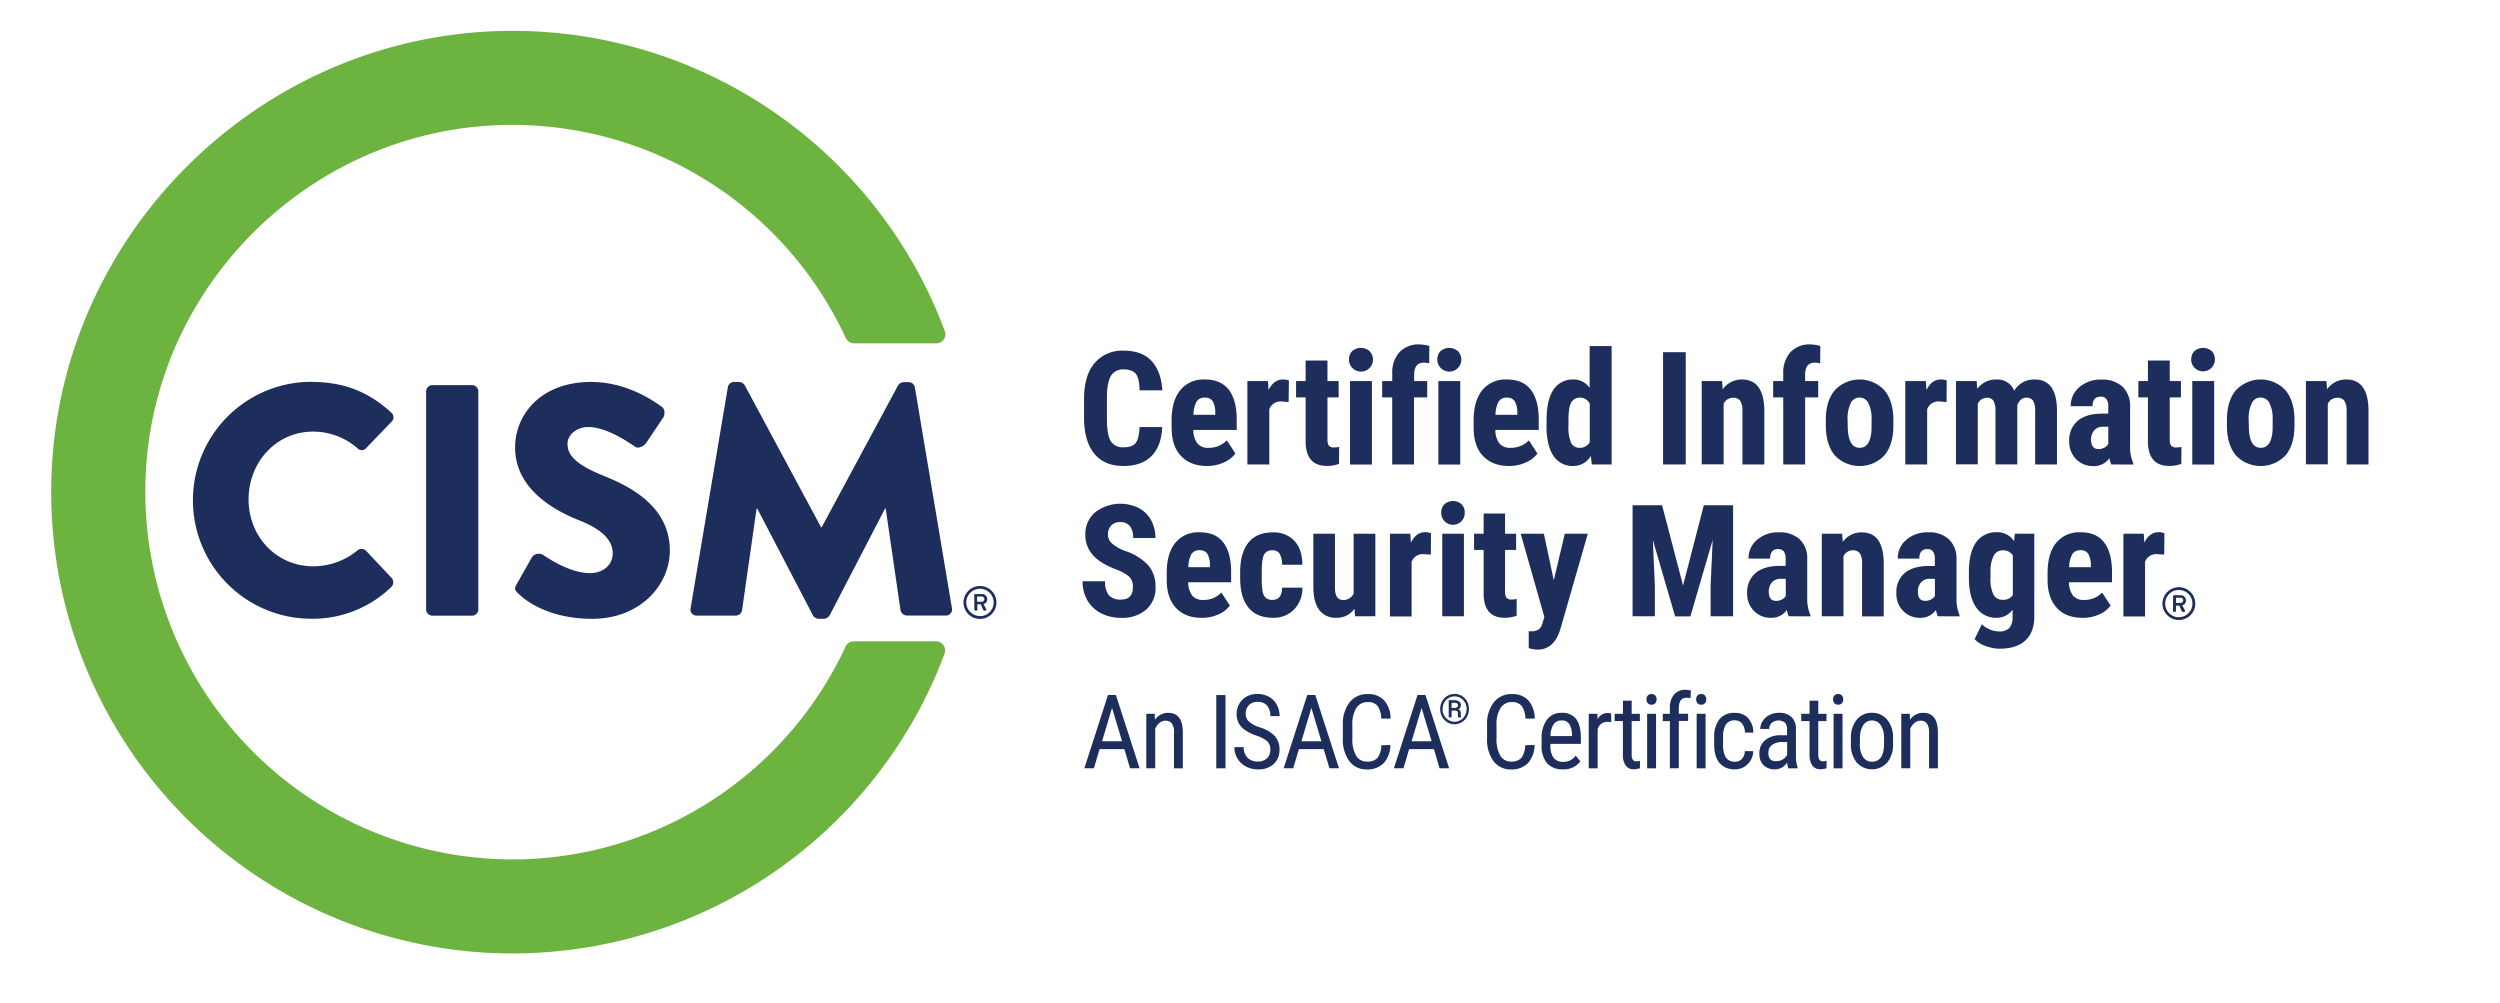 <svg xmlns="http://www.w3.org/2000/svg" viewBox="0 0 785 315"><defs><style>.cls-1{fill:#1d2d5c;}.cls-2{fill:#6cb33f;}</style></defs><g id="CISM_copy_3" data-name="CISM copy 3"><path id="fullLogo" class="cls-1" d="M353.05,235.23h-7.78l-1.78,6h-3l7.42-23h2.48l7.44,23h-3Zm-7-2.48h6.28l-3.15-10.47Z"/><path id="fullLogo-2" data-name="fullLogo" class="cls-1" d="M362.57,224.14l.08,1.86a5,5,0,0,1,4.16-2.17c3,0,4.56,2,4.6,6.06v11.36h-2.79V230a4.63,4.63,0,0,0-.67-2.85,2.4,2.4,0,0,0-2-.85,2.83,2.83,0,0,0-1.88.7,4.92,4.92,0,0,0-1.33,1.82v12.42h-2.8V224.14Z"/><path id="fullLogo-3" data-name="fullLogo" class="cls-1" d="M384.81,241.25h-2.89v-23h2.89Z"/><path id="fullLogo-4" data-name="fullLogo" class="cls-1" d="M398.88,235.44a3.58,3.58,0,0,0-.93-2.65,9.53,9.53,0,0,0-3.37-1.78,14.58,14.58,0,0,1-3.72-1.83,6.48,6.48,0,0,1-1.93-2.18,6.46,6.46,0,0,1,1.19-7.31,6.57,6.57,0,0,1,4.78-1.78,7.13,7.13,0,0,1,3.6.91,6.14,6.14,0,0,1,2.44,2.51,7.46,7.46,0,0,1,.85,3.54h-2.91a4.86,4.86,0,0,0-1-3.3,3.73,3.73,0,0,0-3-1.17,3.61,3.61,0,0,0-2.72,1,3.77,3.77,0,0,0-1,2.76,3.22,3.22,0,0,0,1.05,2.44,9.17,9.17,0,0,0,3.22,1.75,11.21,11.21,0,0,1,4.87,2.77,6.26,6.26,0,0,1,1.46,4.3,5.85,5.85,0,0,1-1.82,4.49,7,7,0,0,1-4.95,1.68,7.93,7.93,0,0,1-3.71-.88,6.6,6.6,0,0,1-2.67-2.46,6.85,6.85,0,0,1-1-3.65h2.91a4.5,4.5,0,0,0,1.19,3.32,4.42,4.42,0,0,0,3.25,1.19,3.88,3.88,0,0,0,2.88-1A3.67,3.67,0,0,0,398.88,235.44Z"/><path id="fullLogo-5" data-name="fullLogo" class="cls-1" d="M415.64,235.23h-7.78l-1.79,6h-3l7.41-23H413l7.44,23h-3Zm-7-2.48h6.28l-3.14-10.47Z"/><path id="fullLogo-6" data-name="fullLogo" class="cls-1" d="M436.58,233.93a8.49,8.49,0,0,1-2.08,5.67,7.06,7.06,0,0,1-5.33,2,6.62,6.62,0,0,1-5.51-2.63,11.39,11.39,0,0,1-2-7.14v-4.18a11,11,0,0,1,2.1-7.1,6.94,6.94,0,0,1,5.72-2.61,6.65,6.65,0,0,1,5.16,2,8.69,8.69,0,0,1,2,5.71h-2.92a7.09,7.09,0,0,0-1.19-4,3.7,3.7,0,0,0-3-1.2,4.13,4.13,0,0,0-3.63,1.84,9.58,9.58,0,0,0-1.26,5.4v4.22a10,10,0,0,0,1.18,5.36,3.8,3.8,0,0,0,3.44,1.87,4.18,4.18,0,0,0,3.25-1.12,7.06,7.06,0,0,0,1.24-4Z"/><path id="fullLogo-7" data-name="fullLogo" class="cls-1" d="M450.25,235.23h-7.78l-1.78,6h-3l7.42-23h2.48l7.43,23h-3Zm-7-2.48h6.28l-3.15-10.47Z"/><path id="fullLogo-8" data-name="fullLogo" class="cls-1" d="M452.22,222.64a5,5,0,0,1,.59-2.39,4.5,4.5,0,0,1,1.65-1.73,4.42,4.42,0,0,1,4.55,0,4.5,4.5,0,0,1,1.65,1.73,5.13,5.13,0,0,1,0,4.74,4.45,4.45,0,0,1-1.63,1.76,4.18,4.18,0,0,1-2.31.67,4.25,4.25,0,0,1-2.31-.66A4.52,4.52,0,0,1,452.8,225,4.91,4.91,0,0,1,452.22,222.64Zm.73,0a4.12,4.12,0,0,0,.51,2,3.74,3.74,0,0,0,1.38,1.46,3.57,3.57,0,0,0,1.9.53,3.63,3.63,0,0,0,1.9-.53,3.8,3.8,0,0,0,1.38-1.46,4.23,4.23,0,0,0,.5-2,4.16,4.16,0,0,0-.5-2,3.7,3.7,0,0,0-1.38-1.45,3.7,3.7,0,0,0-3.8,0,3.73,3.73,0,0,0-1.38,1.46A4.11,4.11,0,0,0,453,222.64Zm2.85.48v2.15h-.9v-5.4h1.76a2.38,2.38,0,0,1,1.51.41,1.46,1.46,0,0,1,.54,1.22,1.28,1.28,0,0,1-.81,1.19,1.28,1.28,0,0,1,.78,1.3v.39a2.14,2.14,0,0,0,.11.79v.1h-.92a2.5,2.5,0,0,1-.09-.82c0-.39,0-.62,0-.69-.07-.41-.35-.62-.84-.64Zm0-.82h1a1.17,1.17,0,0,0,.73-.22.64.64,0,0,0,.28-.55.81.81,0,0,0-.24-.66,1.59,1.59,0,0,0-.89-.19h-.88Z"/><path id="fullLogo-9" data-name="fullLogo" class="cls-1" d="M481.86,233.93a8.54,8.54,0,0,1-2.08,5.67,7.06,7.06,0,0,1-5.34,2,6.6,6.6,0,0,1-5.5-2.63,11.39,11.39,0,0,1-2-7.14v-4.18a11.08,11.08,0,0,1,2.09-7.1,7,7,0,0,1,5.72-2.61,6.64,6.64,0,0,1,5.16,2,8.75,8.75,0,0,1,2,5.71h-2.93a7.1,7.1,0,0,0-1.18-4,3.74,3.74,0,0,0-3-1.2,4.12,4.12,0,0,0-3.62,1.84,9.57,9.57,0,0,0-1.27,5.4v4.22a10.12,10.12,0,0,0,1.18,5.36,3.81,3.81,0,0,0,3.44,1.87A4.2,4.2,0,0,0,477.7,238a7.15,7.15,0,0,0,1.23-4Z"/><path id="fullLogo-10" data-name="fullLogo" class="cls-1" d="M490.7,241.57a6.24,6.24,0,0,1-4.9-1.9,8.25,8.25,0,0,1-1.74-5.59V232a9.66,9.66,0,0,1,1.67-6,5.52,5.52,0,0,1,4.66-2.17,5.35,5.35,0,0,1,4.49,1.91c1,1.28,1.49,3.26,1.52,6v1.84h-9.56v.39a6.22,6.22,0,0,0,1,4,3.62,3.62,0,0,0,3,1.25,4.89,4.89,0,0,0,2.18-.46,5.54,5.54,0,0,0,1.76-1.48l1.45,1.77A6.34,6.34,0,0,1,490.7,241.57Zm-.31-15.34a2.93,2.93,0,0,0-2.58,1.2,7,7,0,0,0-.95,3.7h6.74v-.38a6.56,6.56,0,0,0-.88-3.47A2.7,2.7,0,0,0,490.39,226.23Z"/><path id="fullLogo-11" data-name="fullLogo" class="cls-1" d="M505.93,226.77a7.15,7.15,0,0,0-1.27-.11,3.06,3.06,0,0,0-3,2.36v12.23h-2.8V224.14h2.72l.05,1.74a3.48,3.48,0,0,1,3.18-2,2.4,2.4,0,0,1,1.1.22Z"/><path id="fullLogo-12" data-name="fullLogo" class="cls-1" d="M512.35,220v4.14h2.57v2.27h-2.57V237a2.91,2.91,0,0,0,.33,1.54,1.26,1.26,0,0,0,1.14.52,3.76,3.76,0,0,0,1.12-.19l0,2.36a6.17,6.17,0,0,1-1.95.31,2.92,2.92,0,0,1-2.53-1.19,5.57,5.57,0,0,1-.87-3.35V226.41H507v-2.27h2.61V220Z"/><path id="fullLogo-13" data-name="fullLogo" class="cls-1" d="M520.17,219.61a1.79,1.79,0,0,1-.39,1.18,1.48,1.48,0,0,1-1.2.48,1.45,1.45,0,0,1-1.19-.48,1.79,1.79,0,0,1-.4-1.18,1.89,1.89,0,0,1,.4-1.21,1.68,1.68,0,0,1,2.38,0A1.83,1.83,0,0,1,520.17,219.61ZM520,241.25h-2.8V224.14H520Z"/><path id="fullLogo-14" data-name="fullLogo" class="cls-1" d="M524.34,241.25V226.41h-2.23v-2.27h2.23v-2a6.26,6.26,0,0,1,1.32-4.07,4.51,4.51,0,0,1,3.6-1.47,5.57,5.57,0,0,1,1.69.27l-.14,2.36a5.29,5.29,0,0,0-1.28-.14c-1.59,0-2.39,1.13-2.39,3.41v1.61h2.93v2.27h-2.93v14.84Z"/><path id="fullLogo-15" data-name="fullLogo" class="cls-1" d="M535.77,219.61a1.74,1.74,0,0,1-.4,1.18,1.46,1.46,0,0,1-1.2.48,1.44,1.44,0,0,1-1.18-.48,1.74,1.74,0,0,1-.4-1.18,1.84,1.84,0,0,1,.4-1.21,1.45,1.45,0,0,1,1.18-.49,1.46,1.46,0,0,1,1.2.5A1.83,1.83,0,0,1,535.77,219.61Zm-.22,21.64h-2.8V224.14h2.8Z"/><path id="fullLogo-16" data-name="fullLogo" class="cls-1" d="M544.72,239.18a2.93,2.93,0,0,0,2.23-.86,3.62,3.62,0,0,0,.92-2.46h2.64a5.77,5.77,0,0,1-1.75,4.09,5.54,5.54,0,0,1-4,1.62,6,6,0,0,1-4.84-2c-1.11-1.33-1.67-3.32-1.67-5.95v-1.88a9.08,9.08,0,0,1,1.66-5.9,5.92,5.92,0,0,1,4.84-2,5.41,5.41,0,0,1,4.17,1.66,6.78,6.78,0,0,1,1.63,4.54h-2.64a4.64,4.64,0,0,0-.91-2.85,2.81,2.81,0,0,0-2.25-1,3.2,3.2,0,0,0-2.77,1.23,7.05,7.05,0,0,0-.93,4v2.18a7.64,7.64,0,0,0,.89,4.27A3.22,3.22,0,0,0,544.72,239.18Z"/><path id="fullLogo-17" data-name="fullLogo" class="cls-1" d="M561.54,241.25a6,6,0,0,1-.36-1.86,4.46,4.46,0,0,1-3.8,2.18,4.9,4.9,0,0,1-3.63-1.3,5,5,0,0,1-1.3-3.68,5.19,5.19,0,0,1,1.77-4.14,7.24,7.24,0,0,1,4.85-1.57h2.06v-1.82a2.93,2.93,0,0,0-.68-2.18,3.4,3.4,0,0,0-4.13.1,2.55,2.55,0,0,0-.79,1.91h-2.8a4.52,4.52,0,0,1,.78-2.51,5.34,5.34,0,0,1,2.09-1.87,6.28,6.28,0,0,1,2.92-.68,5.56,5.56,0,0,1,4,1.3,5.08,5.08,0,0,1,1.4,3.81v8.63a10.33,10.33,0,0,0,.54,3.43v.25ZM557.81,239a3.7,3.7,0,0,0,2-.56,3.51,3.51,0,0,0,1.36-1.43V233h-1.58a5.26,5.26,0,0,0-3.15.9,2.82,2.82,0,0,0-1.15,2.41,3.13,3.13,0,0,0,.58,2.11A2.54,2.54,0,0,0,557.81,239Z"/><path id="fullLogo-18" data-name="fullLogo" class="cls-1" d="M570.94,220v4.14h2.58v2.27h-2.58V237a2.81,2.81,0,0,0,.34,1.54,1.25,1.25,0,0,0,1.13.52,3.77,3.77,0,0,0,1.13-.19l0,2.36a6.11,6.11,0,0,1-1.94.31,2.92,2.92,0,0,1-2.53-1.19,5.57,5.57,0,0,1-.87-3.35V226.41h-2.61v-2.27h2.61V220Z"/><path id="fullLogo-19" data-name="fullLogo" class="cls-1" d="M578.77,219.61a1.79,1.79,0,0,1-.39,1.18,1.49,1.49,0,0,1-1.21.48,1.44,1.44,0,0,1-1.18-.48,1.74,1.74,0,0,1-.4-1.18,1.84,1.84,0,0,1,.4-1.21,1.45,1.45,0,0,1,1.18-.49,1.46,1.46,0,0,1,1.2.5A1.83,1.83,0,0,1,578.77,219.61Zm-.22,21.64h-2.8V224.14h2.8Z"/><path id="fullLogo-20" data-name="fullLogo" class="cls-1" d="M581.19,231.91A8.94,8.94,0,0,1,583,226a5.9,5.9,0,0,1,4.78-2.17,6,6,0,0,1,4.78,2.12,8.74,8.74,0,0,1,1.86,5.77v1.8a8.9,8.9,0,0,1-1.8,5.88,6.44,6.44,0,0,1-9.58.07,8.81,8.81,0,0,1-1.86-5.7Zm2.8,1.61a7.24,7.24,0,0,0,1,4.15,3.21,3.21,0,0,0,2.79,1.51q3.7,0,3.81-5.34v-1.93a7.3,7.3,0,0,0-1-4.15,3.24,3.24,0,0,0-2.8-1.53,3.18,3.18,0,0,0-2.76,1.53,7.25,7.25,0,0,0-1,4.13Z"/><path id="fullLogo-21" data-name="fullLogo" class="cls-1" d="M599.66,224.14l.08,1.86a5,5,0,0,1,4.16-2.17c3,0,4.56,2,4.6,6.06v11.36h-2.78V230a4.62,4.62,0,0,0-.68-2.85,2.39,2.39,0,0,0-2-.85,2.83,2.83,0,0,0-1.88.7,4.92,4.92,0,0,0-1.33,1.82v12.42H597V224.14Z"/><path id="logoMark_PathItem_" data-name="logoMark &lt;PathItem&gt;" class="cls-2" d="M160.92,269.86a115.45,115.45,0,0,1-115-123.65c4-57.24,50.73-103.38,108-106.79a115.4,115.4,0,0,1,111.67,66.75,2.83,2.83,0,0,0,2.56,1.64H294a2.84,2.84,0,0,0,2.68-3.81A144.85,144.85,0,0,0,158.49,9.71C82.16,11,19.1,72.59,16.19,148.87A144.84,144.84,0,0,0,296.61,205.2a2.85,2.85,0,0,0-2.68-3.82H268.06a2.81,2.81,0,0,0-2.54,1.64A115.46,115.46,0,0,1,160.92,269.86Z"/></g><g id="CISM"><path id="logoMark_CompoundPathItem_" data-name="logoMark &lt;CompoundPathItem&gt;" class="cls-1" d="M307.7,184a5.17,5.17,0,1,1-5.16,5.17A5.19,5.19,0,0,1,307.7,184Zm0,9.47a4.3,4.3,0,1,0-4.29-4.3A4.29,4.29,0,0,0,307.7,193.43Zm-1.79-6.67a.27.27,0,0,1,.27-.27h2A1.63,1.63,0,0,1,310,188.1a1.53,1.53,0,0,1-1.16,1.57l.86,1.69a.27.27,0,0,1-.25.39H309a.32.32,0,0,1-.25-.2l-.81-1.8h-1.06v1.73a.28.28,0,0,1-.28.27h-.37a.27.27,0,0,1-.27-.27Zm2.31,2.16a.82.82,0,0,0,.86-.82.79.79,0,0,0-.86-.82h-1.41v1.64Z"/><path id="logoMark_CompoundPathItem_2" data-name="logoMark &lt;CompoundPathItem&gt;" class="cls-1" d="M97.84,119.93c10.33,0,18,3.2,25,9.61a1.91,1.91,0,0,1,.1,2.89l-8.06,8.37a1.79,1.79,0,0,1-2.58,0,21.13,21.13,0,0,0-14-5.27c-11.68,0-20.25,9.71-20.25,21.29s8.68,21,20.35,21a21.82,21.82,0,0,0,13.85-5,2,2,0,0,1,2.68.11l8.06,8.57a2.06,2.06,0,0,1-.1,2.79,35.47,35.47,0,0,1-25.11,10,37.2,37.2,0,1,1,0-74.4Z"/><path id="logoMark_CompoundPathItem_3" data-name="logoMark &lt;CompoundPathItem&gt;" class="cls-1" d="M133.8,122.93a2,2,0,0,1,2-2h12.4a2,2,0,0,1,2,2v68.4a2,2,0,0,1-2,2h-12.4a2,2,0,0,1-2-2Z"/><path id="logoMark_CompoundPathItem_4" data-name="logoMark &lt;CompoundPathItem&gt;" class="cls-1" d="M162.21,183.48l4.86-8.58a2.66,2.66,0,0,1,3.51-.62c.42.21,7.86,5.68,14.68,5.68,4.13,0,7.13-2.58,7.13-6.2,0-4.34-3.62-7.64-10.65-10.43-8.88-3.52-20-10.44-20-22.84,0-10.23,8-20.56,23.87-20.56,10.74,0,19,5.48,22.11,7.75,1.24.72,1,2.58.62,3.31L203,138.94c-.72,1.14-2.58,2.07-3.51,1.35-.93-.52-8.48-6.2-14.78-6.2-3.72,0-6.51,2.48-6.51,5.27,0,3.82,3.1,6.71,11.26,10s20.87,9.5,20.87,23.56c0,10.64-9.19,21.39-24.38,21.39-13.43,0-20.87-5.58-23.25-8C161.7,185.34,161.39,184.92,162.21,183.48Z"/><path id="logoMark_CompoundPathItem_5" data-name="logoMark &lt;CompoundPathItem&gt;" class="cls-1" d="M228.55,121.58a2,2,0,0,1,1.86-1.65h1.65a2.28,2.28,0,0,1,1.76,1l24,44.64H258L282,121a2.28,2.28,0,0,1,1.76-1h1.65a2,2,0,0,1,1.86,1.65L298.92,191a1.9,1.9,0,0,1-2,2.27H284.76a2.09,2.09,0,0,1-2-1.65l-4.65-31.93h-.21l-17.36,33.48a2.42,2.42,0,0,1-1.75,1.14H257a2.26,2.26,0,0,1-1.76-1.14l-17.46-33.48h-.21L233,191.64a2,2,0,0,1-2,1.65H218.84a1.89,1.89,0,0,1-2-2.27Z"/><path id="fullLogo-22" data-name="fullLogo" class="cls-1" d="M684.15,184.38a5.15,5.15,0,1,1-5.14,5.15A5.17,5.17,0,0,1,684.15,184.38Zm0,9.43a4.28,4.28,0,1,0-4.28-4.28A4.28,4.28,0,0,0,684.15,193.81Zm-1.79-6.64a.27.27,0,0,1,.27-.27h2a1.62,1.62,0,0,1,1.76,1.6,1.52,1.52,0,0,1-1.16,1.56l.86,1.69a.27.27,0,0,1-.24.39h-.49c-.11,0-.21-.12-.26-.2l-.8-1.79h-1.06v1.71a.27.27,0,0,1-.27.28h-.37a.27.27,0,0,1-.27-.28Zm2.3,2.15a.82.82,0,0,0,.86-.82.79.79,0,0,0-.86-.82h-1.4v1.64Z"/><path id="fullLogo-23" data-name="fullLogo" class="cls-1" d="M364.93,134.1c-.17,4-1.3,7.06-3.38,9.12s-5,3.1-8.81,3.1q-6,0-9.17-3.93t-3.18-11.22v-5.93q0-7.26,3.29-11.2a11.3,11.3,0,0,1,9.15-3.93q5.76,0,8.75,3.22c2,2.14,3.13,5.23,3.4,9.24h-7.14c-.06-2.48-.45-4.2-1.15-5.14s-2-1.42-3.86-1.42a4.32,4.32,0,0,0-4,2q-1.19,2-1.26,6.57v6.66c0,3.5.39,5.91,1.17,7.21a4.33,4.33,0,0,0,4,2c1.87,0,3.16-.45,3.87-1.36s1.11-2.57,1.21-5Z"/><path id="fullLogo-24" data-name="fullLogo" class="cls-1" d="M379.06,146.32q-5.28,0-8.23-3.15c-2-2.09-2.95-5.1-2.95-9v-2.08q0-6.2,2.71-9.56a9.36,9.36,0,0,1,7.77-3.37q4.93,0,7.43,3.16t2.54,9.34V135H374.7a7.13,7.13,0,0,0,1.29,4.26,4.3,4.3,0,0,0,3.5,1.35,7.68,7.68,0,0,0,5.74-2.35l2.69,4.14a8.89,8.89,0,0,1-3.66,2.82A12.48,12.48,0,0,1,379.06,146.32Zm-4.31-16.07h6.85v-.63a7.35,7.35,0,0,0-.77-3.56,2.7,2.7,0,0,0-2.52-1.21,2.85,2.85,0,0,0-2.6,1.28A8.91,8.91,0,0,0,374.75,130.25Z"/><path id="fullLogo-25" data-name="fullLogo" class="cls-1" d="M404.63,126.25l-2.27-.19a3.73,3.73,0,0,0-3.8,2.47v17.31h-6.88V119.65h6.47l.19,2.83q1.62-3.32,4.48-3.32a4.83,4.83,0,0,1,1.89.32Z"/><path id="fullLogo-26" data-name="fullLogo" class="cls-1" d="M416.82,113.21v6.44h3.51v5.13h-3.51v13a3.87,3.87,0,0,0,.42,2.13,1.93,1.93,0,0,0,1.64.58,6.53,6.53,0,0,0,1.62-.17l-.05,5.33a10.78,10.78,0,0,1-3.77.65q-6.65,0-6.71-7.61V124.78h-3v-5.13h3v-6.44Z"/><path id="fullLogo-27" data-name="fullLogo" class="cls-1" d="M423.59,112.87a3.57,3.57,0,0,1,1-2.62,4.15,4.15,0,0,1,5.43,0,3.77,3.77,0,1,1-6.44,2.62Zm7.19,33H423.9V119.65h6.88Z"/><path id="fullLogo-28" data-name="fullLogo" class="cls-1" d="M437.15,145.84V124.78H434v-5.13h3.17V117.3a9.54,9.54,0,0,1,2.29-6.74,8.17,8.17,0,0,1,6.26-2.41,13.12,13.12,0,0,1,3.1.48l-.05,5.47a5.88,5.88,0,0,0-1.67-.22q-3,0-3.05,3.64v2.13h4.09v5.13H444v21.06Z"/><path id="fullLogo-29" data-name="fullLogo" class="cls-1" d="M451.33,112.87a3.57,3.57,0,0,1,1-2.62,4.15,4.15,0,0,1,5.43,0,3.77,3.77,0,1,1-6.44,2.62Zm7.19,33h-6.88V119.65h6.88Z"/><path id="fullLogo-30" data-name="fullLogo" class="cls-1" d="M473.9,146.32q-5.28,0-8.23-3.15c-2-2.09-2.95-5.1-2.95-9v-2.08q0-6.2,2.71-9.56a9.36,9.36,0,0,1,7.77-3.37q4.94,0,7.43,3.16t2.54,9.34V135H469.54a7.13,7.13,0,0,0,1.29,4.26,4.31,4.31,0,0,0,3.51,1.35,7.67,7.67,0,0,0,5.73-2.35l2.69,4.14a8.89,8.89,0,0,1-3.66,2.82A12.48,12.48,0,0,1,473.9,146.32Zm-4.31-16.07h6.85v-.63a7.35,7.35,0,0,0-.77-3.56,2.7,2.7,0,0,0-2.52-1.21,2.85,2.85,0,0,0-2.6,1.28A8.91,8.91,0,0,0,469.59,130.25Z"/><path id="fullLogo-31" data-name="fullLogo" class="cls-1" d="M485.63,131.94c0-4.29.72-7.49,2.18-9.61a7.21,7.21,0,0,1,6.34-3.17,6.1,6.1,0,0,1,5,2.62V108.66h6.9v37.18h-6.22l-.31-2.67a6.33,6.33,0,0,1-5.43,3.15,7.16,7.16,0,0,1-6.28-3.15c-1.44-2.09-2.18-5.18-2.21-9.24Zm6.87,1.72a12.63,12.63,0,0,0,.82,5.41,2.92,2.92,0,0,0,2.79,1.54,3.34,3.34,0,0,0,3.07-1.82v-12a3.26,3.26,0,0,0-3.05-1.93,3,3,0,0,0-2.76,1.52q-.87,1.53-.87,5.42Z"/><path id="fullLogo-32" data-name="fullLogo" class="cls-1" d="M529.32,145.84H522.2V110.59h7.12Z"/><path id="fullLogo-33" data-name="fullLogo" class="cls-1" d="M540.73,119.65l.2,2.59a7.26,7.26,0,0,1,6.07-3.08q6.75,0,7,9.47v17.21h-6.88V129.13a6.07,6.07,0,0,0-.66-3.23,2.6,2.6,0,0,0-2.34-1,3.2,3.2,0,0,0-2.9,1.91v19h-6.88V119.65Z"/><path id="fullLogo-34" data-name="fullLogo" class="cls-1" d="M559.94,145.84V124.78h-3.17v-5.13h3.17V117.3a9.54,9.54,0,0,1,2.29-6.74,8.14,8.14,0,0,1,6.25-2.41,13.12,13.12,0,0,1,3.1.48l-.05,5.47a5.78,5.78,0,0,0-1.67-.22q-3,0-3.05,3.64v2.13h4.1v5.13h-4.1v21.06Z"/><path id="fullLogo-35" data-name="fullLogo" class="cls-1" d="M573.31,131.89q0-6,2.81-9.34a10.66,10.66,0,0,1,15.59,0q2.81,3.39,2.81,9.39v1.67q0,6-2.79,9.35a10.73,10.73,0,0,1-15.62,0q-2.79-3.37-2.8-9.38Zm6.88,1.72q0,7,3.75,7,3.46,0,3.73-5.86l0-2.88a11,11,0,0,0-1-5.31,3.1,3.1,0,0,0-2.81-1.73,3,3,0,0,0-2.72,1.73,11.18,11.18,0,0,0-1,5.31Z"/><path id="fullLogo-36" data-name="fullLogo" class="cls-1" d="M611.21,126.25l-2.28-.19a3.73,3.73,0,0,0-3.8,2.47v17.31h-6.87V119.65h6.46l.2,2.83q1.62-3.32,4.47-3.32a4.76,4.76,0,0,1,1.89.32Z"/><path id="fullLogo-37" data-name="fullLogo" class="cls-1" d="M620.66,119.65l.2,2.42a7.35,7.35,0,0,1,6.07-2.91,5.66,5.66,0,0,1,5.54,3.53,7.19,7.19,0,0,1,6.42-3.53q6.87,0,7,9.51v17.17h-6.85V129.11a6.18,6.18,0,0,0-.63-3.24,2.34,2.34,0,0,0-2.13-1c-1.27,0-2.22.78-2.85,2.35l0,.82v17.77h-6.85V129.16a6.65,6.65,0,0,0-.6-3.26,2.3,2.3,0,0,0-2.16-1,3.14,3.14,0,0,0-2.8,1.91v19h-6.85V119.65Z"/><path id="fullLogo-38" data-name="fullLogo" class="cls-1" d="M662.94,145.84a9.25,9.25,0,0,1-.58-2,5.86,5.86,0,0,1-5,2.52,7.39,7.39,0,0,1-5.46-2.18,7.67,7.67,0,0,1-2.17-5.64,7.92,7.92,0,0,1,2.63-6.36c1.75-1.51,4.27-2.27,7.57-2.3H662v-2.11a3.88,3.88,0,0,0-.61-2.49,2.15,2.15,0,0,0-1.77-.73c-1.71,0-2.56,1-2.56,3h-6.85a7.59,7.59,0,0,1,2.72-6,10.16,10.16,0,0,1,6.89-2.36,9.34,9.34,0,0,1,6.67,2.24,8.42,8.42,0,0,1,2.36,6.4v12.32a12.72,12.72,0,0,0,1,5.3v.42ZM658.89,141a3.89,3.89,0,0,0,1.94-.46A3.33,3.33,0,0,0,662,139.4V134h-1.65a3.53,3.53,0,0,0-2.75,1.11,4.3,4.3,0,0,0-1,3C656.62,140,657.38,141,658.89,141Z"/><path id="fullLogo-39" data-name="fullLogo" class="cls-1" d="M681.3,113.21v6.44h3.51v5.13H681.3v13a3.87,3.87,0,0,0,.42,2.13,1.9,1.9,0,0,0,1.63.58,6.56,6.56,0,0,0,1.63-.17l-.05,5.33a10.79,10.79,0,0,1-3.78.65q-6.63,0-6.7-7.61V124.78h-3v-5.13h3v-6.44Z"/><path id="fullLogo-40" data-name="fullLogo" class="cls-1" d="M688.06,112.87a3.54,3.54,0,0,1,1-2.62,4.14,4.14,0,0,1,5.42,0,3.54,3.54,0,0,1,1,2.62,3.73,3.73,0,1,1-7.46,0Zm7.19,33h-6.87V119.65h6.87Z"/><path id="fullLogo-41" data-name="fullLogo" class="cls-1" d="M699.26,131.89q0-6,2.81-9.34a10.65,10.65,0,0,1,15.58,0q2.82,3.39,2.81,9.39v1.67q0,6-2.78,9.35a10.75,10.75,0,0,1-15.63,0q-2.79-3.37-2.79-9.38Zm6.87,1.72q0,7,3.75,7,3.47,0,3.73-5.86l0-2.88a10.91,10.91,0,0,0-1-5.31,3.08,3.08,0,0,0-2.8-1.73,3,3,0,0,0-2.73,1.73,11.18,11.18,0,0,0-1,5.31Z"/><path id="fullLogo-42" data-name="fullLogo" class="cls-1" d="M730.5,119.65l.19,2.59a7.27,7.27,0,0,1,6.08-3.08q6.75,0,6.94,9.47v17.21h-6.87V129.13a6,6,0,0,0-.67-3.23,2.58,2.58,0,0,0-2.33-1,3.21,3.21,0,0,0-2.91,1.91v19h-6.87V119.65Z"/><path class="cls-1" d="M355.73,184.36a4.36,4.36,0,0,0-1.09-3.22,12.52,12.52,0,0,0-4-2.26q-5.25-2-7.54-4.66a9.32,9.32,0,0,1-2.3-6.31,8.85,8.85,0,0,1,3.12-7.07,13,13,0,0,1,13.66-1.32,9.49,9.49,0,0,1,3.87,3.82,11.48,11.48,0,0,1,1.35,5.6h-7a5.76,5.76,0,0,0-1-3.72,3.64,3.64,0,0,0-3-1.28A3.77,3.77,0,0,0,348.9,165a4.12,4.12,0,0,0-1,2.93,3.62,3.62,0,0,0,1.14,2.6,13.43,13.43,0,0,0,4.07,2.41,17.32,17.32,0,0,1,7.41,4.52,10.08,10.08,0,0,1,2.31,6.82,9,9,0,0,1-2.89,7.11A11.46,11.46,0,0,1,352,194a13.62,13.62,0,0,1-6.15-1.38,10.46,10.46,0,0,1-4.35-4,11.58,11.58,0,0,1-1.56-6.1H347a6.67,6.67,0,0,0,1.17,4.38,4.8,4.8,0,0,0,3.83,1.36Q355.73,188.26,355.73,184.36Z"/><path class="cls-1" d="M377.41,194c-3.48,0-6.19-1-8.14-3.11s-2.92-5-2.92-8.9v-2.06q0-6.14,2.68-9.46a9.3,9.3,0,0,1,7.69-3.33c3.25,0,5.7,1,7.35,3.13s2.48,5.15,2.51,9.23v3.33H373.1a7.12,7.12,0,0,0,1.27,4.22,4.32,4.32,0,0,0,3.47,1.33,7.62,7.62,0,0,0,5.68-2.32l2.65,4.09a8.73,8.73,0,0,1-3.61,2.79A12.43,12.43,0,0,1,377.41,194Zm-4.26-15.89h6.78v-.62a7.32,7.32,0,0,0-.77-3.52,2.67,2.67,0,0,0-2.49-1.2A2.8,2.8,0,0,0,374.1,174,8.69,8.69,0,0,0,373.15,178.09Z"/><path class="cls-1" d="M399.58,188.36q2.94,0,3-3.83h6.37a9.56,9.56,0,0,1-2.61,6.84,8.86,8.86,0,0,1-6.61,2.61c-3.34,0-5.88-1-7.64-3.11s-2.65-5.13-2.68-9.17v-2c0-4.08.87-7.18,2.6-9.32s4.29-3.21,7.67-3.21a8.78,8.78,0,0,1,6.75,2.65c1.65,1.76,2.48,4.27,2.52,7.51h-6.37a6.9,6.9,0,0,0-.72-3.36,2.46,2.46,0,0,0-2.3-1.17A2.75,2.75,0,0,0,397,174c-.51.84-.78,2.46-.81,4.87v2.63a21,21,0,0,0,.31,4.42,3.31,3.31,0,0,0,1,1.84A3.16,3.16,0,0,0,399.58,188.36Z"/><path class="cls-1" d="M425.3,191.14a6.65,6.65,0,0,1-5.65,2.84,6.31,6.31,0,0,1-5.4-2.45q-1.85-2.46-1.85-7.15V167.6h6.78v17c0,2.52.87,3.79,2.51,3.79a3.5,3.5,0,0,0,3.35-2V167.6h6.82v25.91H425.5Z"/><path class="cls-1" d="M449.29,174.14,447,174a3.69,3.69,0,0,0-3.76,2.44v17.12h-6.8V167.6h6.39l.19,2.8c1.07-2.18,2.55-3.28,4.43-3.28a4.69,4.69,0,0,1,1.87.32Z"/><path class="cls-1" d="M452.56,160.9a3.5,3.5,0,0,1,1-2.58,4.06,4.06,0,0,1,5.36,0,3.49,3.49,0,0,1,1,2.58,3.69,3.69,0,1,1-7.37,0Zm7.11,32.61h-6.8V167.6h6.8Z"/><path class="cls-1" d="M472.59,161.24v6.36h3.48v5.08h-3.48v12.87a3.77,3.77,0,0,0,.42,2.11,1.88,1.88,0,0,0,1.62.58,6.36,6.36,0,0,0,1.6-.17l0,5.27a10.61,10.61,0,0,1-3.74.64q-6.56,0-6.63-7.52V172.68h-3V167.6h3v-6.36Z"/><path class="cls-1" d="M487.89,182.23l3.45-14.63h7.23L490,197.38q-1.91,6.59-7.2,6.59a9.81,9.81,0,0,1-2.78-.46v-5.29l.79,0a3.94,3.94,0,0,0,2.38-.61,3.82,3.82,0,0,0,1.21-2.12l.53-1.75L477.5,167.6h7.28Z"/><path class="cls-1" d="M521.9,158.65l6.58,25.21L535,158.65h9.19v34.86h-7.06v-9.44l.65-14.53-7,24h-4.79l-7-24,.64,14.53v9.44h-7V158.65Z"/><path class="cls-1" d="M561.66,193.51a8.88,8.88,0,0,1-.58-2,5.81,5.81,0,0,1-4.93,2.48,7.29,7.29,0,0,1-5.4-2.15,7.58,7.58,0,0,1-2.14-5.58,7.8,7.8,0,0,1,2.6-6.29q2.6-2.24,7.48-2.28h2V175.6a3.91,3.91,0,0,0-.59-2.47,2.17,2.17,0,0,0-1.75-.72c-1.69,0-2.54,1-2.54,3h-6.77a7.48,7.48,0,0,1,2.69-5.92,10,10,0,0,1,6.81-2.34,9.21,9.21,0,0,1,6.6,2.22,8.34,8.34,0,0,1,2.33,6.33v12.19a12.65,12.65,0,0,0,1,5.24v.41Zm-4-4.84a3.7,3.7,0,0,0,1.91-.46,3.14,3.14,0,0,0,1.17-1.07v-5.39h-1.62a3.49,3.49,0,0,0-2.72,1.1,4.26,4.26,0,0,0-1,3C555.41,187.71,556.16,188.67,557.66,188.67Z"/><path class="cls-1" d="M578.43,167.6l.19,2.57a7.19,7.19,0,0,1,6-3c4.45,0,6.75,3.13,6.87,9.37v17h-6.8V177a6.05,6.05,0,0,0-.65-3.2,2.58,2.58,0,0,0-2.32-1,3.17,3.17,0,0,0-2.87,1.89v18.82h-6.8V167.6Z"/><path class="cls-1" d="M608.47,193.51a9.56,9.56,0,0,1-.57-2A5.82,5.82,0,0,1,603,194a7.25,7.25,0,0,1-5.39-2.15,7.58,7.58,0,0,1-2.15-5.58A7.83,7.83,0,0,1,598,180c1.73-1.49,4.23-2.25,7.48-2.28h2.06V175.6a3.9,3.9,0,0,0-.6-2.47,2.17,2.17,0,0,0-1.74-.72c-1.7,0-2.54,1-2.54,3H595.9a7.49,7.49,0,0,1,2.7-5.92,10,10,0,0,1,6.81-2.34,9.17,9.17,0,0,1,6.59,2.22,8.31,8.31,0,0,1,2.34,6.33v12.19a12.84,12.84,0,0,0,.95,5.24v.41Zm-4-4.84a3.74,3.74,0,0,0,1.92-.46,3.22,3.22,0,0,0,1.17-1.07v-5.39h-1.63a3.47,3.47,0,0,0-2.71,1.1,4.22,4.22,0,0,0-1,3C602.22,187.71,603,188.67,604.47,188.67Z"/><path class="cls-1" d="M618.23,179.76q0-6.36,2.3-9.5a7.54,7.54,0,0,1,6.44-3.14,6.23,6.23,0,0,1,5.44,2.78l.26-2.3h6.1v25.91q0,5-2.77,7.57t-8,2.62a13.06,13.06,0,0,1-4.48-.85,8.2,8.2,0,0,1-3.5-2.16l2.28-4.69a7.3,7.3,0,0,0,2.49,1.64,7.59,7.59,0,0,0,2.89.63,4.23,4.23,0,0,0,3.27-1.09,5.23,5.23,0,0,0,1-3.51v-2.22a6.06,6.06,0,0,1-5,2.53,7.37,7.37,0,0,1-6.41-3.22q-2.25-3.21-2.31-9.08Zm6.78,1.71a11,11,0,0,0,.93,5.22,3.17,3.17,0,0,0,3,1.65,3.47,3.47,0,0,0,3.09-1.51V174.45a3.4,3.4,0,0,0-3-1.65,3.22,3.22,0,0,0-3,1.65,10.9,10.9,0,0,0-1,5.31Z"/><path class="cls-1" d="M654,194c-3.48,0-6.19-1-8.14-3.11s-2.92-5-2.92-8.9v-2.06q0-6.14,2.68-9.46a9.3,9.3,0,0,1,7.69-3.33c3.25,0,5.7,1,7.35,3.13s2.48,5.15,2.51,9.23v3.33H649.66a7.12,7.12,0,0,0,1.27,4.22,4.32,4.32,0,0,0,3.47,1.33,7.59,7.59,0,0,0,5.67-2.32l2.66,4.09a8.73,8.73,0,0,1-3.61,2.79A12.43,12.43,0,0,1,654,194Zm-4.26-15.89h6.78v-.62a7.32,7.32,0,0,0-.77-3.52,2.67,2.67,0,0,0-2.49-1.2,2.83,2.83,0,0,0-2.58,1.27A8.83,8.83,0,0,0,649.71,178.09Z"/><path class="cls-1" d="M679.56,174.14,677.3,174a3.68,3.68,0,0,0-3.75,2.44v17.12h-6.8V167.6h6.39l.19,2.8c1.07-2.18,2.55-3.28,4.43-3.28a4.69,4.69,0,0,1,1.87.32Z"/></g></svg>